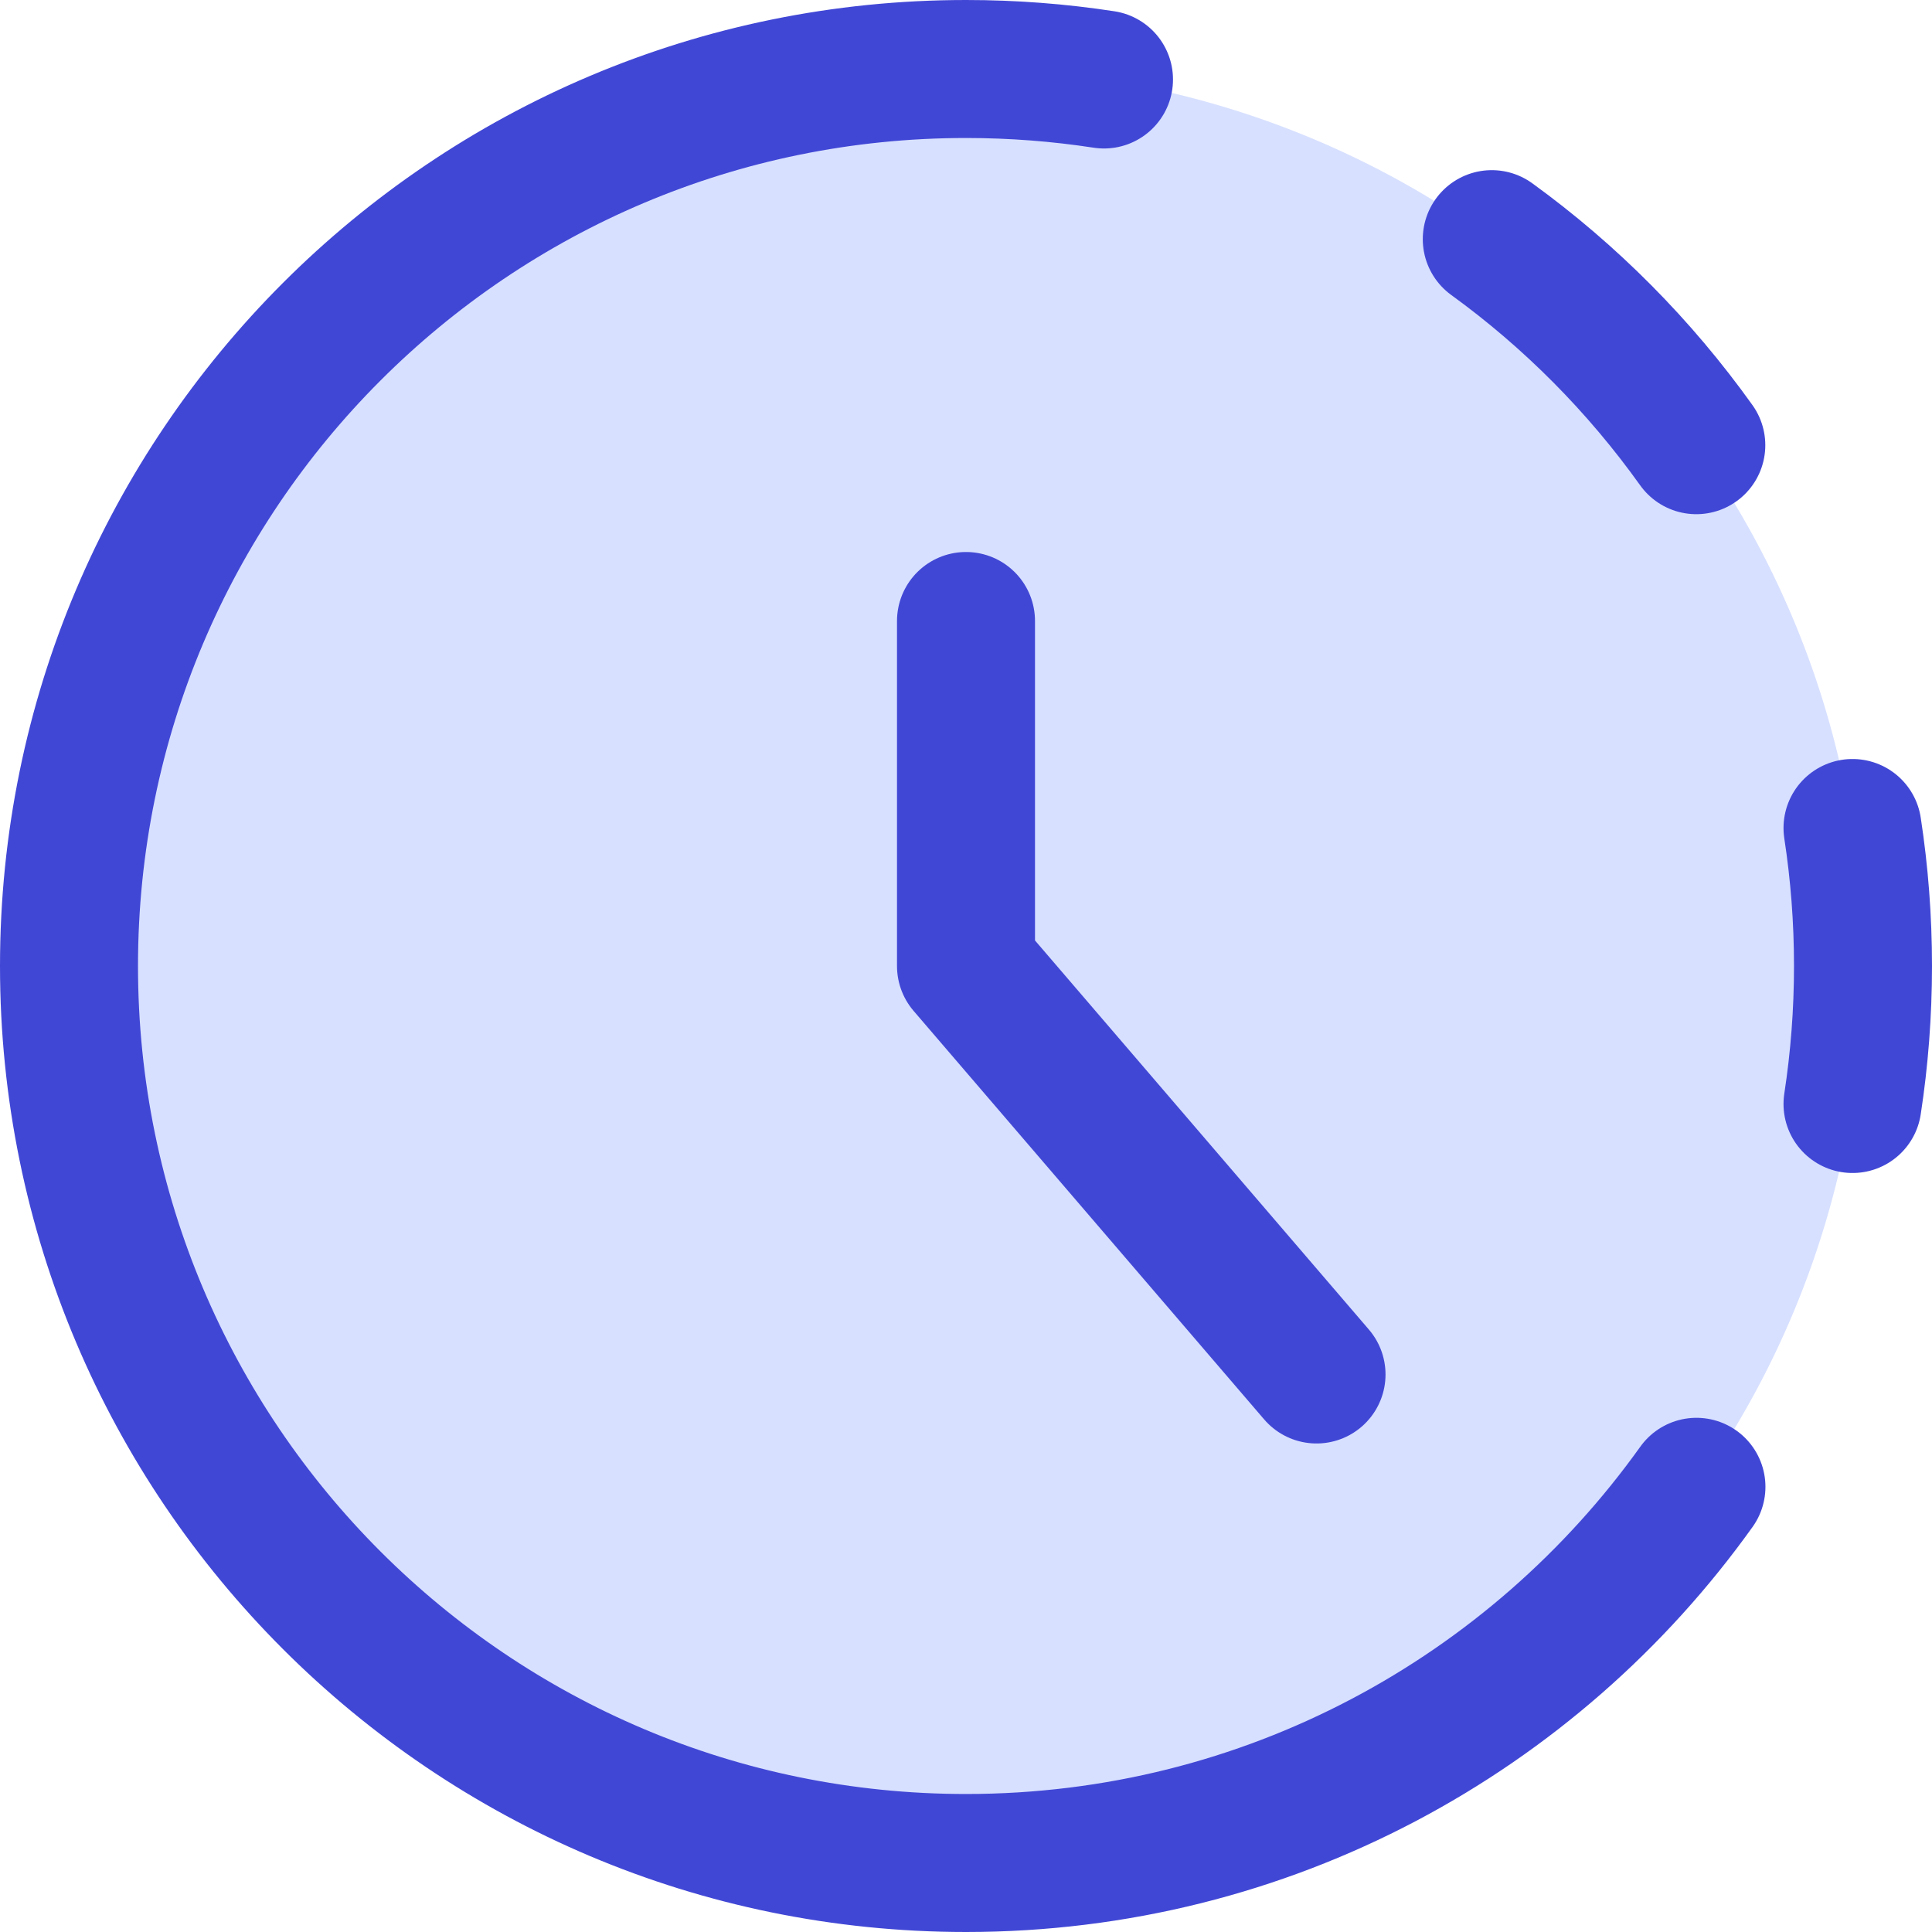 <svg xmlns="http://www.w3.org/2000/svg" fill="none" viewBox="0 0 14 14" id="Time-Lapse--Streamline-Core" height="14" width="14">
  <desc>
    Time Lapse Streamline Icon: https://streamlinehq.com
  </desc>
  <g id="time-lapse--time-lapse-mode-photo-picture-image-setting">
    <path id="Ellipse 1110" fill="#d7e0ff" d="M0.5 7a6.5 6.5 0 1 0 13 0 6.5 6.5 0 1 0 -13 0" stroke-width="1"></path>
    <path id="Vector" stroke="#4147d5" stroke-linecap="round" stroke-linejoin="round" d="M13.424 6c0.05 0.326 0.076 0.66 0.076 1 0 0.34 -0.026 0.674 -0.076 1" stroke-width="1"></path>
    <path id="Vector_2" stroke="#4147d5" stroke-linecap="round" stroke-linejoin="round" d="M10.81 1.733c0.571 0.414 1.072 0.919 1.482 1.493" stroke-width="1"></path>
    <path id="Vector_3" stroke="#4147d5" stroke-linecap="round" stroke-linejoin="round" d="M12.293 10.774C11.114 12.424 9.183 13.5 7 13.5 3.41 13.5 0.5 10.59 0.5 7 0.5 3.41 3.41 0.5 7 0.5c0.34 0 0.674 0.026 1 0.076" stroke-width="1"></path>
    <path id="Vector_4" stroke="#4147d5" stroke-linecap="round" stroke-linejoin="round" d="M7 4.5V7l2.54 2.96" stroke-width="1"></path>
  </g>
</svg>